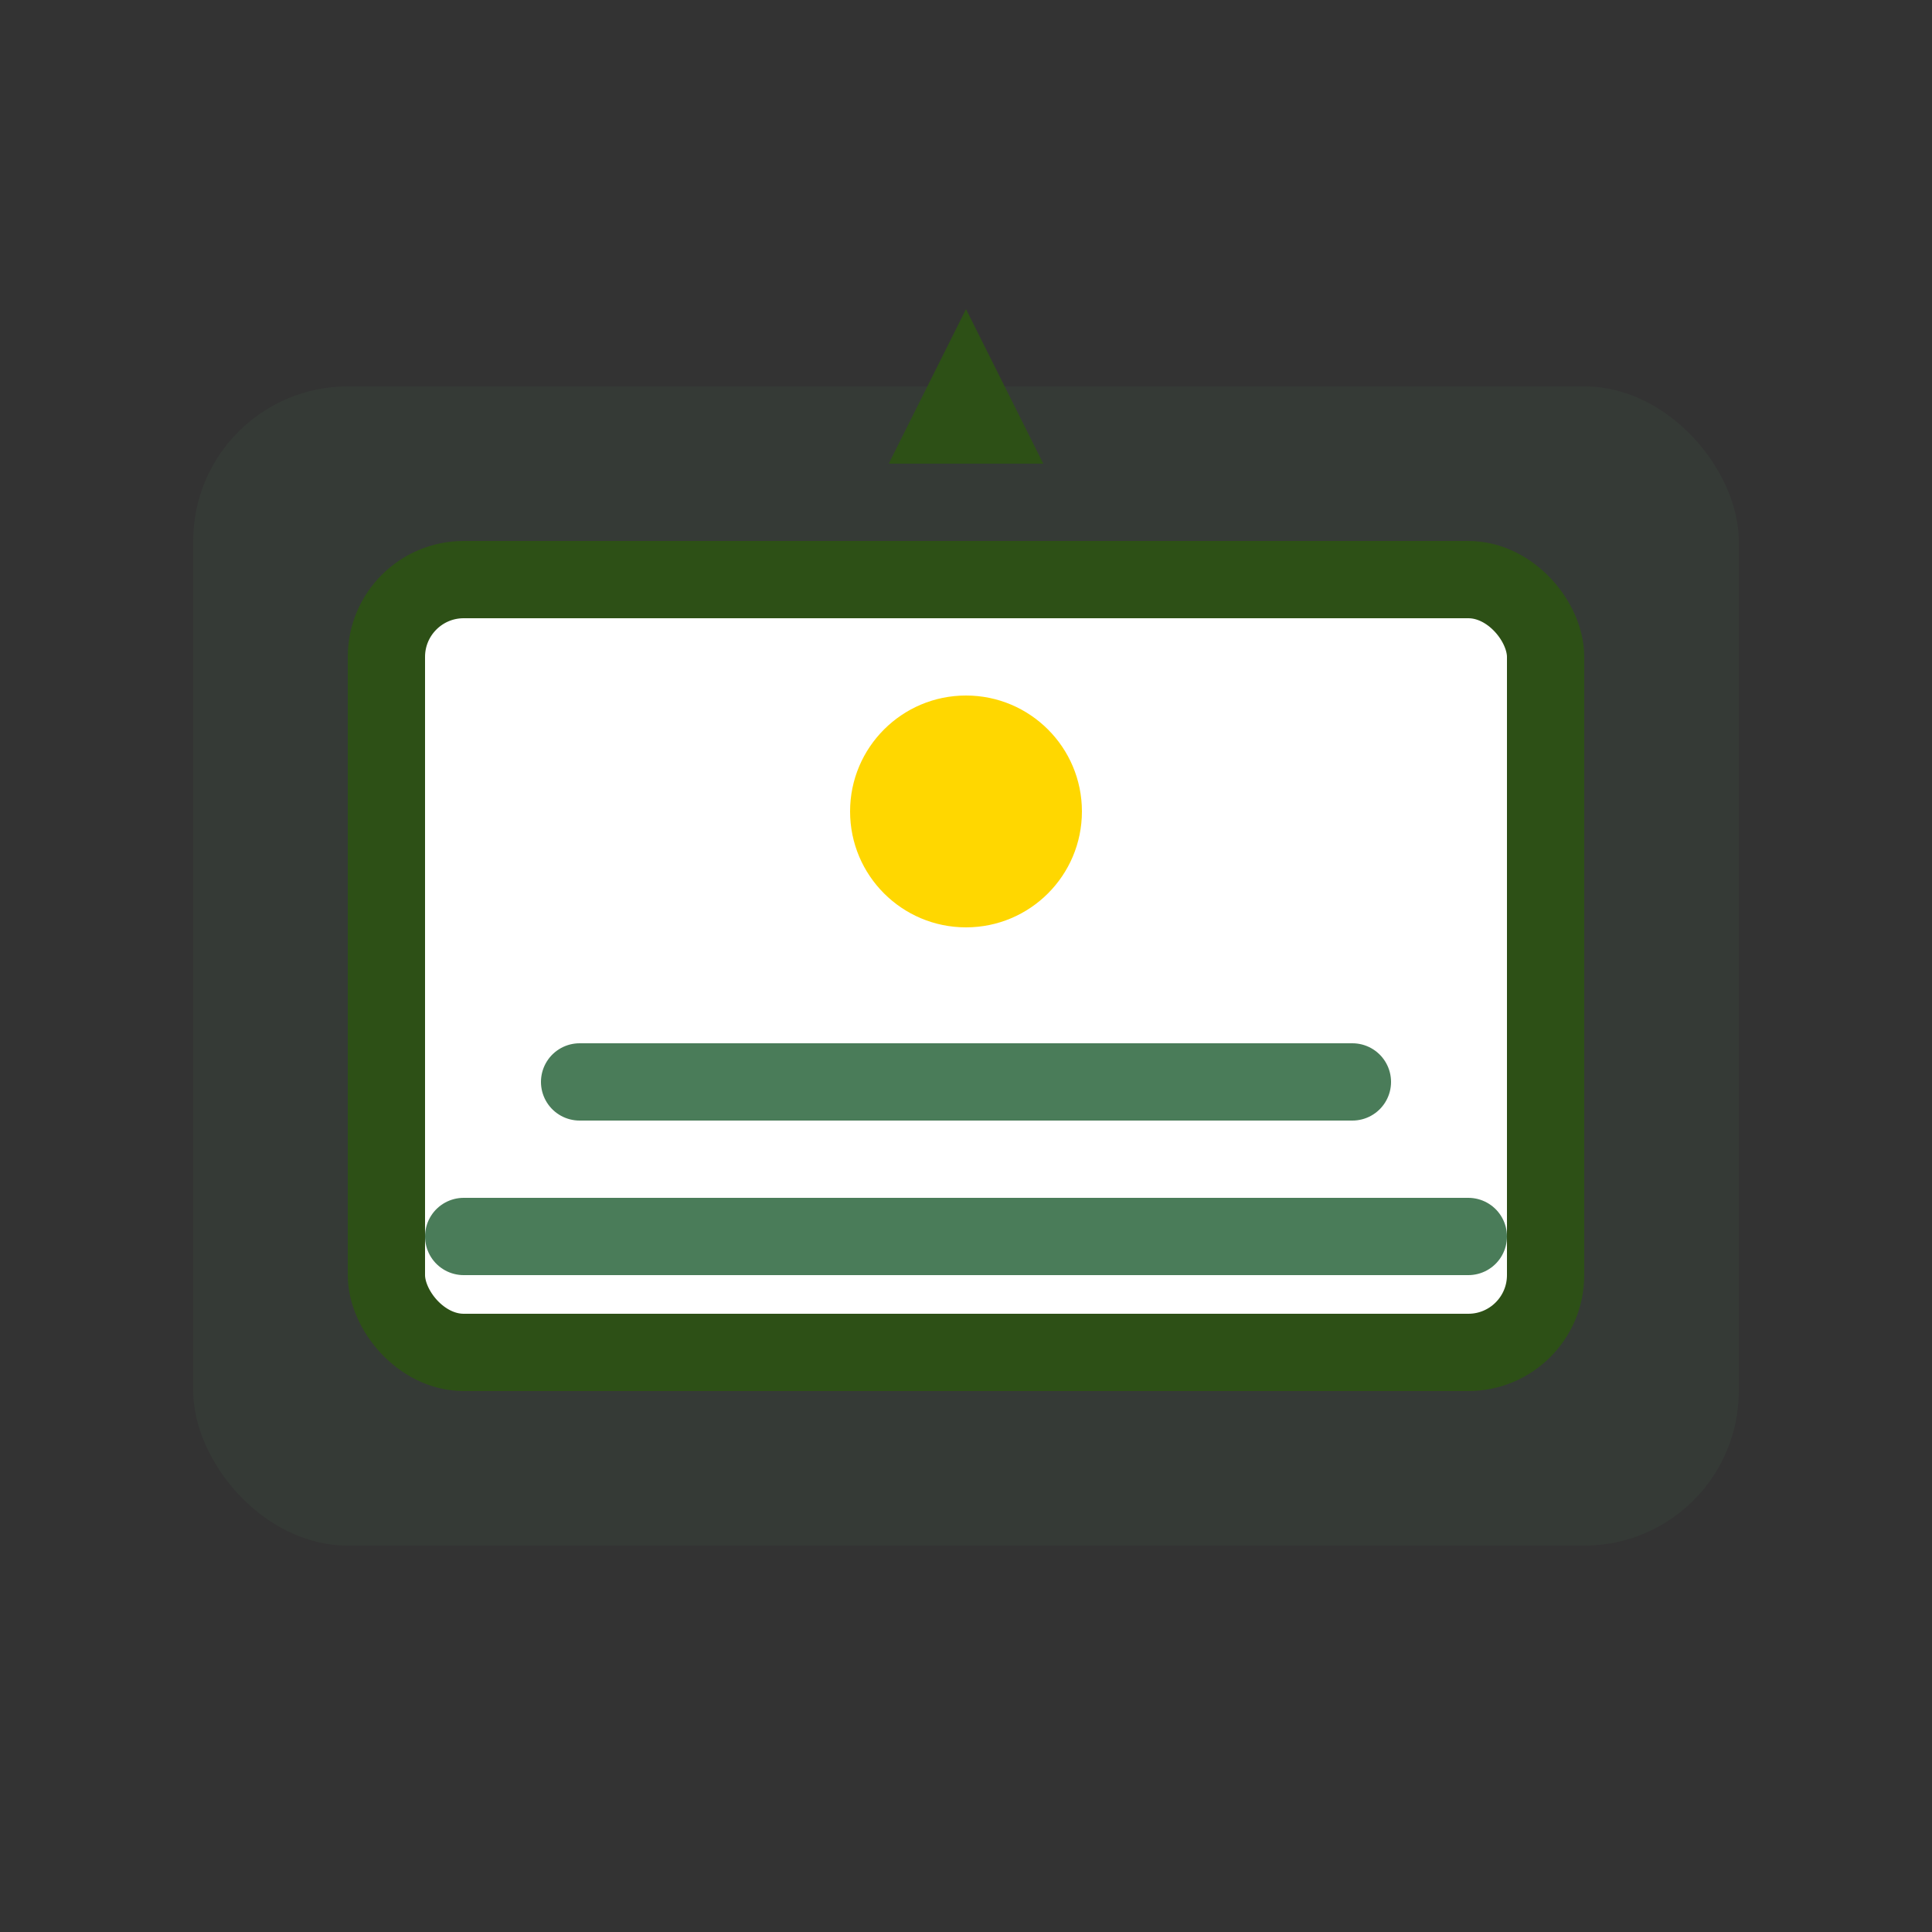 <svg width="50" height="50" viewBox="0 0 50 50" fill="none" xmlns="http://www.w3.org/2000/svg">
  <rect x="0" y="0" width="50" height="50" fill="#333333" stroke="none"/>
  <rect x="5" y="10" width="40" height="30" rx="4" fill="#4A7C59" opacity="0.1"/>
  <rect x="10" y="15" width="30" height="20" rx="2" fill="white" stroke="#2D5016" stroke-width="2"/>
  <circle cx="25" cy="21" r="3" fill="#FFD700"/>
  <path d="M15 28H35M12 32H38" stroke="#4A7C59" stroke-width="2" stroke-linecap="round"/>
  <path d="M25 8L27 12L23 12L25 8Z" fill="#2D5016"/>
</svg>